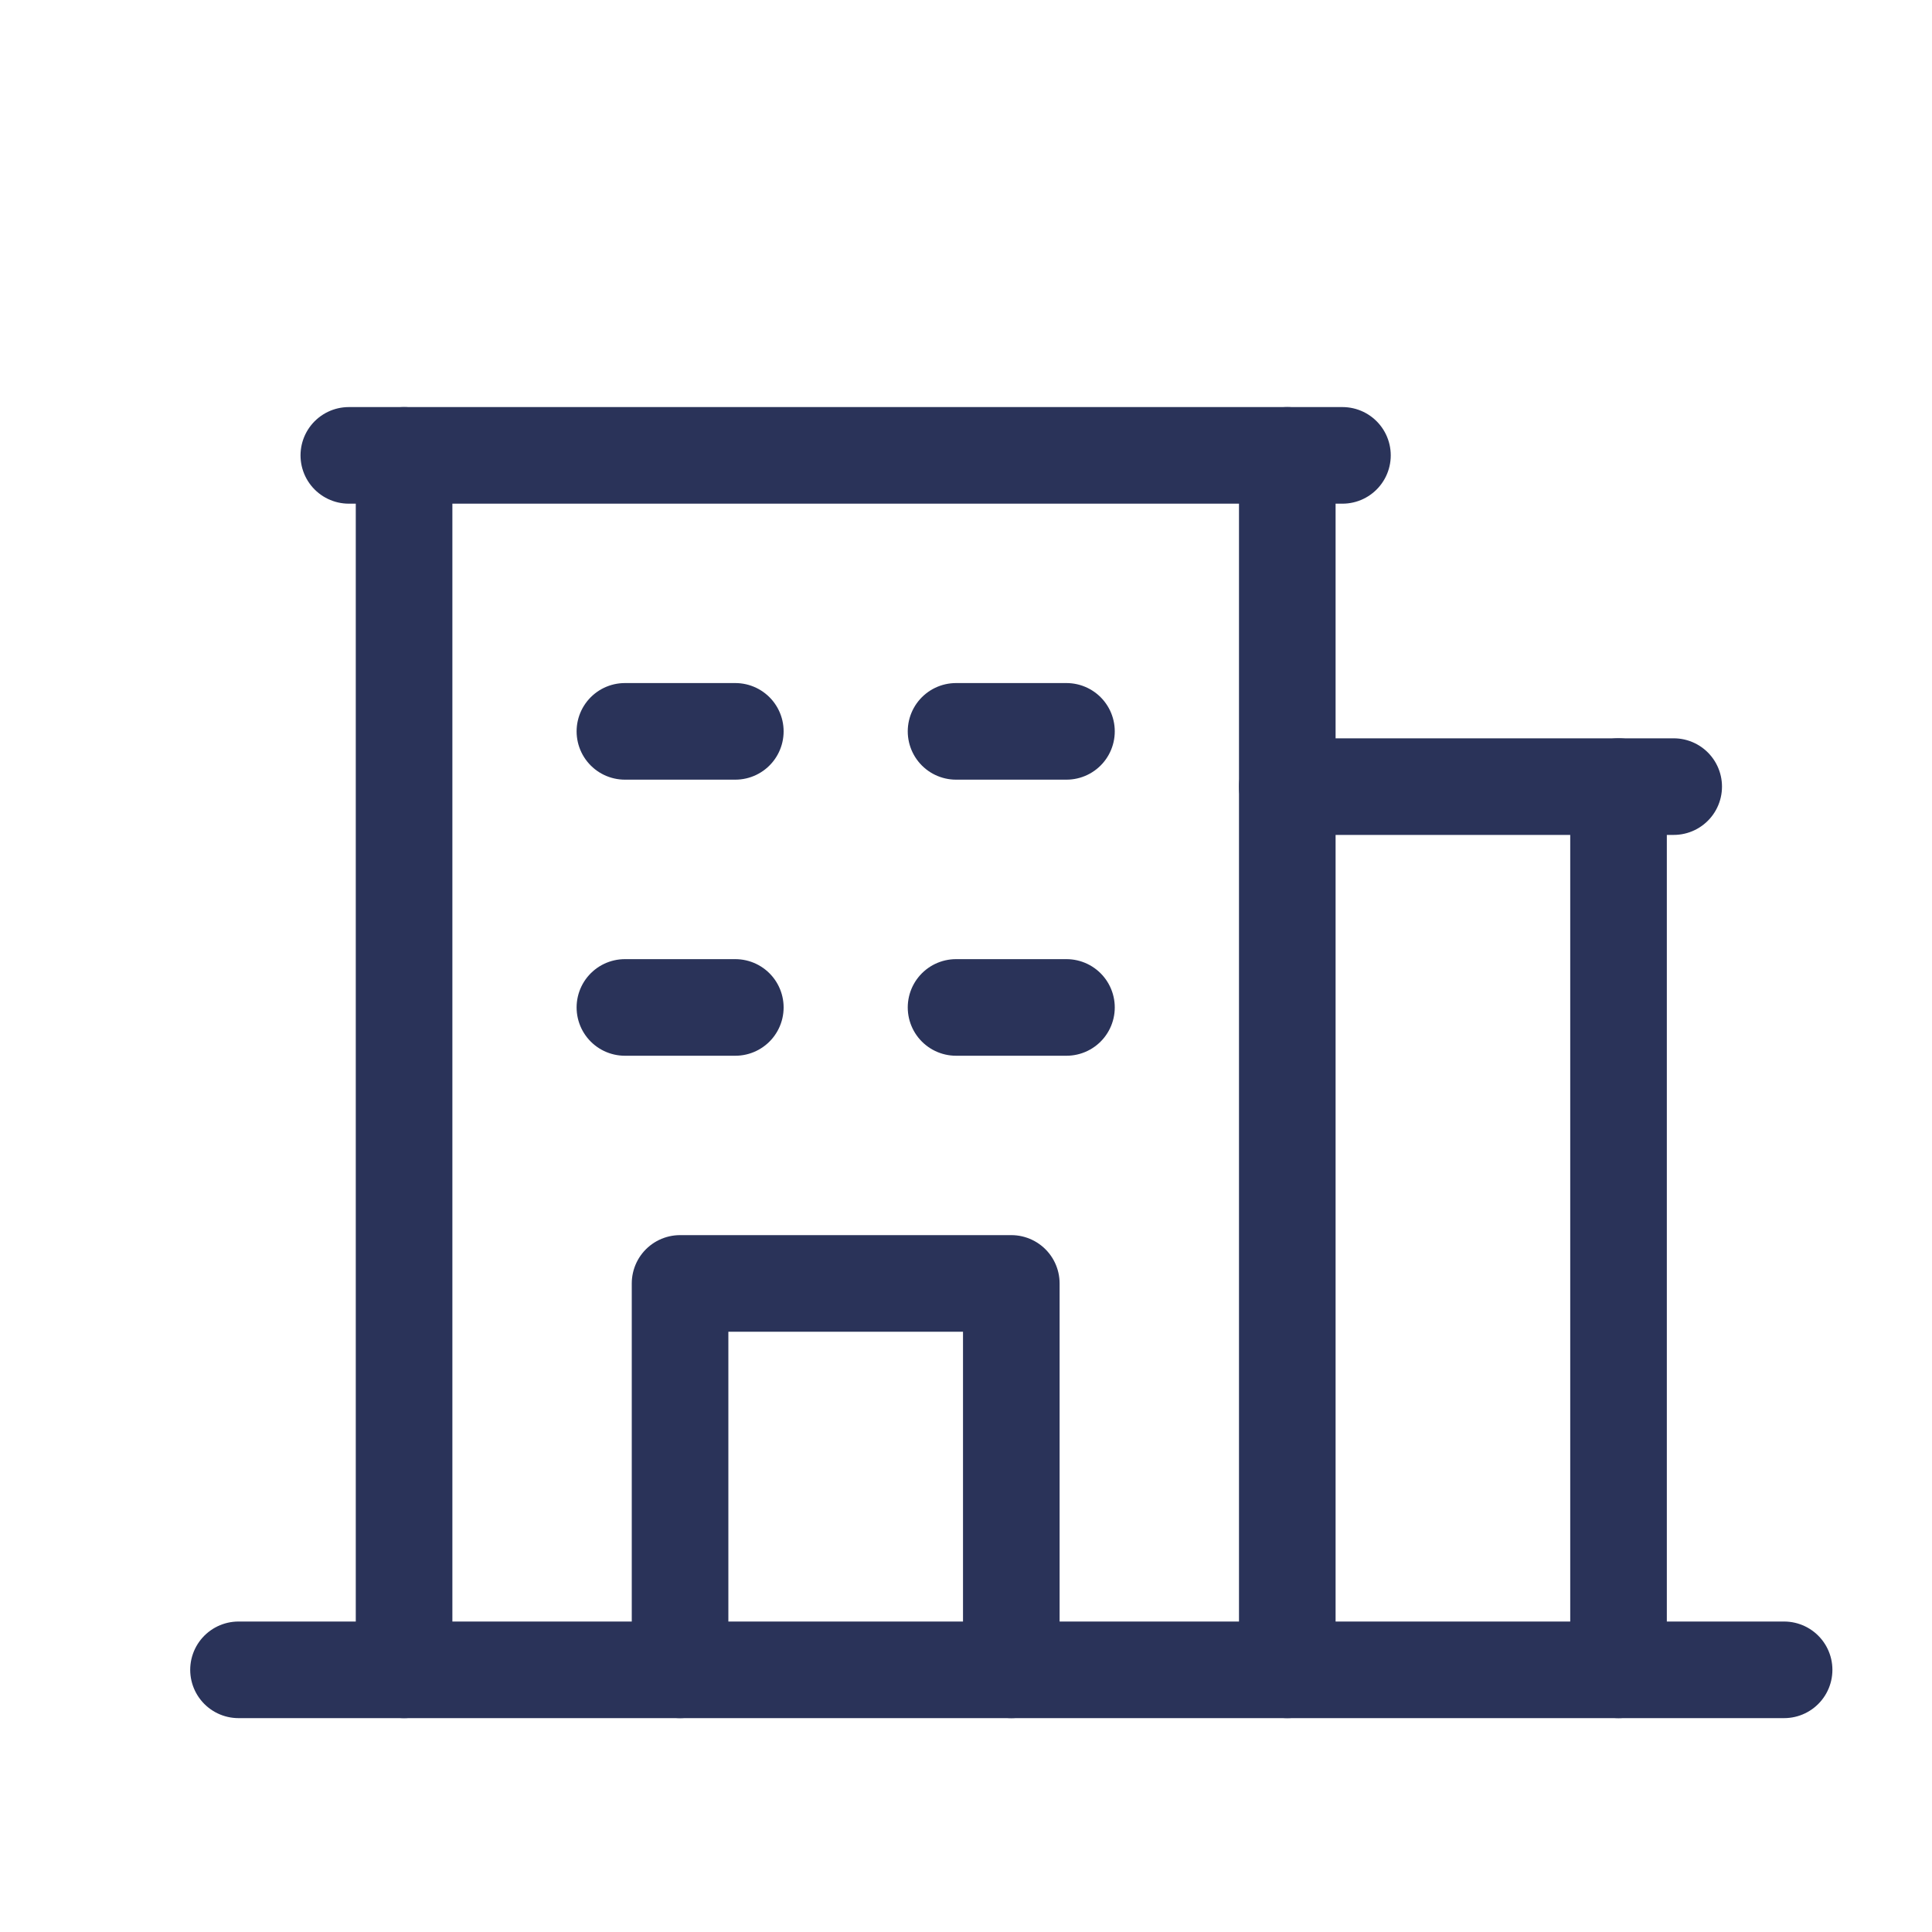<?xml version="1.0" encoding="UTF-8"?> <svg xmlns="http://www.w3.org/2000/svg" width="20" height="20" viewBox="0 0 20 20" fill="none"><path d="M2.469 17.286H18.469" stroke="#2A3359" stroke-linecap="round" stroke-linejoin="round"></path><path d="M6.469 7.571H7.612" stroke="#2A3359" stroke-linecap="round" stroke-linejoin="round"></path><path d="M9.897 7.571H11.04" stroke="#2A3359" stroke-linecap="round" stroke-linejoin="round"></path><path d="M6.469 10.429H7.612" stroke="#2A3359" stroke-linecap="round" stroke-linejoin="round"></path><path d="M9.897 10.429H11.04" stroke="#2A3359" stroke-linecap="round" stroke-linejoin="round"></path><path d="M7.04 17.286V13.286H10.469V17.286" stroke="#2A3359" stroke-linecap="round" stroke-linejoin="round"></path><path d="M4.183 4.714V17.286" stroke="#2A3359" stroke-linecap="round" stroke-linejoin="round"></path><path d="M13.326 17.286V4.714" stroke="#2A3359" stroke-linecap="round" stroke-linejoin="round"></path><path d="M3.611 4.714H13.897" stroke="#2A3359" stroke-linecap="round" stroke-linejoin="round"></path><path d="M16.755 17.286V8.143" stroke="#2A3359" stroke-linecap="round" stroke-linejoin="round"></path><path d="M13.326 8.143H17.326" stroke="#2A3359" stroke-linecap="round" stroke-linejoin="round"></path></svg> 